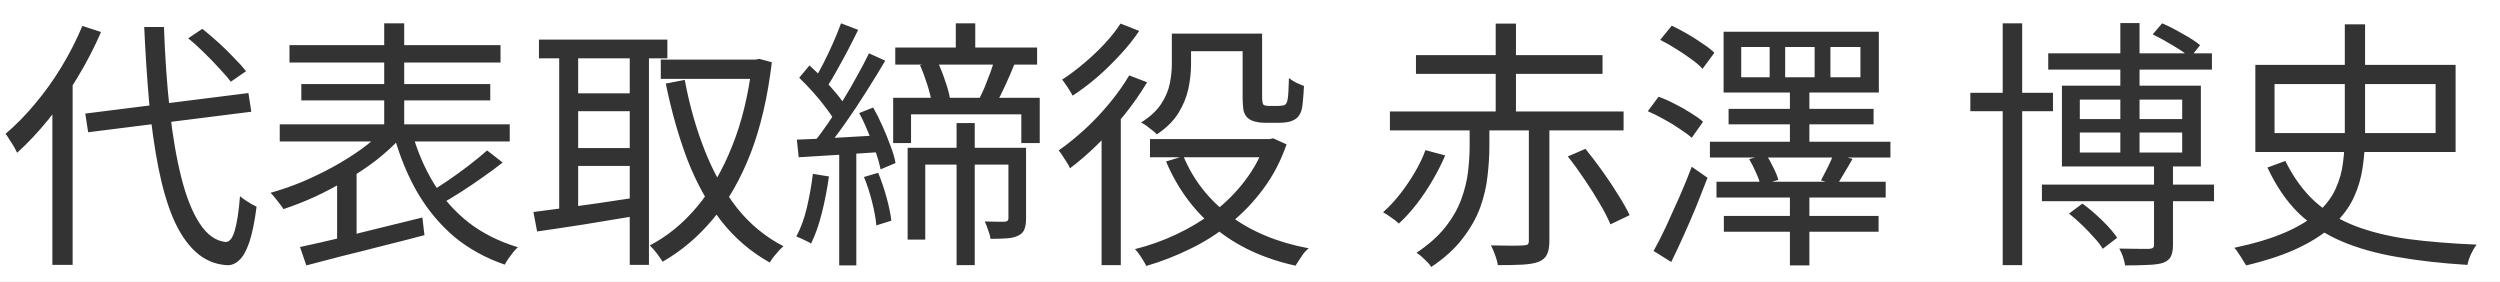 <svg width="133" height="15" viewBox="0 0 133 15" fill="none" xmlns="http://www.w3.org/2000/svg">
<rect x="0" y="0" width="133" height="15" fill="#808080" stroke="none"/>
<g clip-path="url(#clip0_49_10)">
<rect width="133" height="15" fill="white"/>
<path d="M4.536 6.042L13.216 4.95L13.37 5.944L4.69 7.036L4.536 6.042ZM10.01 2.038L10.766 1.534C11.046 1.758 11.335 2.005 11.634 2.276C11.933 2.547 12.208 2.817 12.46 3.088C12.721 3.349 12.931 3.583 13.09 3.788L12.278 4.348C12.119 4.133 11.914 3.895 11.662 3.634C11.419 3.363 11.153 3.088 10.864 2.808C10.575 2.519 10.29 2.262 10.01 2.038ZM4.382 1.38L5.376 1.702C5.021 2.523 4.606 3.326 4.13 4.11C3.663 4.894 3.155 5.631 2.604 6.322C2.053 7.003 1.489 7.605 0.91 8.128C0.873 8.044 0.817 7.937 0.742 7.806C0.667 7.675 0.588 7.549 0.504 7.428C0.429 7.297 0.359 7.195 0.294 7.12C0.835 6.663 1.358 6.131 1.862 5.524C2.375 4.917 2.847 4.259 3.276 3.55C3.705 2.841 4.074 2.117 4.382 1.38ZM2.786 5.118L3.85 4.054L3.864 4.082V14.092H2.786V5.118ZM7.672 1.436H8.722C8.778 3.013 8.881 4.483 9.03 5.846C9.179 7.209 9.385 8.408 9.646 9.444C9.907 10.48 10.234 11.297 10.626 11.894C11.018 12.491 11.475 12.818 11.998 12.874C12.203 12.883 12.367 12.683 12.488 12.272C12.609 11.861 12.703 11.25 12.768 10.438C12.843 10.503 12.936 10.573 13.048 10.648C13.16 10.723 13.272 10.793 13.384 10.858C13.496 10.914 13.585 10.961 13.65 10.998C13.547 11.801 13.417 12.435 13.258 12.902C13.099 13.359 12.917 13.677 12.712 13.854C12.516 14.041 12.292 14.125 12.04 14.106C11.415 14.059 10.869 13.821 10.402 13.392C9.935 12.963 9.539 12.37 9.212 11.614C8.895 10.858 8.633 9.962 8.428 8.926C8.223 7.89 8.059 6.742 7.938 5.482C7.826 4.222 7.737 2.873 7.672 1.436ZM15.4 2.402H26.628V3.326H15.4V2.402ZM16.03 4.474H26.082V5.342H16.03V4.474ZM14.882 6.616H27.118V7.526H14.882V6.616ZM20.44 1.24H21.504V7.33H20.44V1.24ZM20.398 6.924L21.294 7.358C20.93 7.75 20.505 8.137 20.02 8.52C19.535 8.893 19.012 9.243 18.452 9.57C17.901 9.897 17.337 10.195 16.758 10.466C16.179 10.727 15.619 10.947 15.078 11.124C15.031 11.04 14.966 10.947 14.882 10.844C14.798 10.732 14.714 10.625 14.63 10.522C14.546 10.419 14.467 10.331 14.392 10.256C14.933 10.107 15.489 9.915 16.058 9.682C16.627 9.439 17.178 9.173 17.71 8.884C18.251 8.585 18.751 8.273 19.208 7.946C19.675 7.61 20.071 7.269 20.398 6.924ZM21.924 7.064C22.204 8.053 22.591 8.954 23.086 9.766C23.59 10.578 24.211 11.273 24.948 11.852C25.695 12.421 26.563 12.855 27.552 13.154C27.477 13.219 27.393 13.308 27.3 13.42C27.216 13.532 27.132 13.644 27.048 13.756C26.973 13.868 26.908 13.975 26.852 14.078C25.825 13.723 24.929 13.229 24.164 12.594C23.408 11.95 22.764 11.18 22.232 10.284C21.709 9.388 21.289 8.38 20.972 7.26L21.924 7.064ZM25.914 8.002L26.74 8.646C26.413 8.907 26.054 9.173 25.662 9.444C25.279 9.715 24.892 9.976 24.5 10.228C24.117 10.471 23.758 10.685 23.422 10.872L22.764 10.284C23.1 10.088 23.459 9.859 23.842 9.598C24.225 9.337 24.598 9.066 24.962 8.786C25.326 8.506 25.643 8.245 25.914 8.002ZM15.96 13.14C16.492 13.028 17.113 12.888 17.822 12.72C18.531 12.543 19.283 12.356 20.076 12.16C20.879 11.964 21.677 11.768 22.47 11.572L22.582 12.51C21.845 12.706 21.098 12.897 20.342 13.084C19.586 13.28 18.863 13.462 18.172 13.63C17.481 13.807 16.856 13.971 16.296 14.12L15.96 13.14ZM17.934 9.528L18.69 8.772L18.97 8.856V13.084H17.934V9.528ZM35.154 3.172H40.334V4.194H35.154V3.172ZM28.672 2.108H35.504V3.102H28.672V2.108ZM30.31 4.964H33.936V5.916H30.31V4.964ZM30.31 7.876H33.936V8.828H30.31V7.876ZM40.012 3.172H40.208L40.39 3.13L41.062 3.312C40.838 5.179 40.46 6.798 39.928 8.17C39.396 9.533 38.733 10.69 37.94 11.642C37.156 12.585 36.26 13.345 35.252 13.924C35.168 13.793 35.061 13.639 34.93 13.462C34.799 13.294 34.678 13.159 34.566 13.056C35.49 12.58 36.325 11.899 37.072 11.012C37.819 10.125 38.444 9.047 38.948 7.778C39.461 6.509 39.816 5.053 40.012 3.41V3.172ZM36.428 4.25C36.68 5.594 37.035 6.845 37.492 8.002C37.949 9.159 38.519 10.177 39.2 11.054C39.891 11.922 40.717 12.603 41.678 13.098C41.603 13.163 41.519 13.247 41.426 13.35C41.333 13.453 41.244 13.555 41.16 13.658C41.076 13.77 41.006 13.873 40.95 13.966C39.933 13.397 39.065 12.65 38.346 11.726C37.637 10.793 37.044 9.715 36.568 8.492C36.101 7.26 35.719 5.911 35.42 4.446L36.428 4.25ZM29.75 2.486H30.758V11.572H29.75V2.486ZM33.502 2.486H34.524V14.092H33.502V2.486ZM28.378 11.278C28.845 11.213 29.377 11.143 29.974 11.068C30.571 10.984 31.206 10.895 31.878 10.802C32.559 10.699 33.241 10.597 33.922 10.494L33.978 11.46C33.017 11.619 32.055 11.777 31.094 11.936C30.142 12.085 29.302 12.211 28.574 12.314L28.378 11.278ZM50.848 1.24H51.884V3.06H50.848V1.24ZM50.89 6.546H51.856V14.106H50.89V6.546ZM52.92 3.172L53.97 3.41C53.821 3.783 53.657 4.161 53.48 4.544C53.312 4.917 53.149 5.239 52.99 5.51L52.08 5.286C52.183 5.09 52.285 4.871 52.388 4.628C52.491 4.376 52.589 4.124 52.682 3.872C52.775 3.611 52.855 3.377 52.92 3.172ZM48.944 3.466L49.854 3.242C50.013 3.559 50.153 3.905 50.274 4.278C50.405 4.642 50.493 4.964 50.54 5.244L49.574 5.51C49.537 5.23 49.457 4.899 49.336 4.516C49.215 4.133 49.084 3.783 48.944 3.466ZM47.628 2.528H55.174V3.438H47.628V2.528ZM47.516 5.202H55.314V7.61H54.334V6.084H48.468V7.61H47.516V5.202ZM48.286 7.862H54.082V8.758H49.224V12.748H48.286V7.862ZM53.648 7.862H54.586V11.628C54.586 11.861 54.558 12.048 54.502 12.188C54.455 12.328 54.353 12.44 54.194 12.524C54.035 12.608 53.835 12.659 53.592 12.678C53.349 12.697 53.051 12.706 52.696 12.706C52.677 12.566 52.635 12.412 52.57 12.244C52.514 12.067 52.453 11.913 52.388 11.782C52.649 11.791 52.878 11.796 53.074 11.796C53.27 11.796 53.401 11.796 53.466 11.796C53.587 11.787 53.648 11.726 53.648 11.614V7.862ZM44.744 1.24L45.654 1.59C45.486 1.935 45.304 2.295 45.108 2.668C44.912 3.041 44.716 3.401 44.52 3.746C44.333 4.091 44.151 4.395 43.974 4.656L43.26 4.348C43.428 4.077 43.605 3.76 43.792 3.396C43.979 3.032 44.156 2.659 44.324 2.276C44.492 1.893 44.632 1.548 44.744 1.24ZM46.228 2.836L47.096 3.228C46.788 3.751 46.447 4.306 46.074 4.894C45.71 5.473 45.337 6.033 44.954 6.574C44.581 7.106 44.221 7.577 43.876 7.988L43.246 7.638C43.498 7.33 43.759 6.98 44.03 6.588C44.301 6.187 44.571 5.771 44.842 5.342C45.113 4.903 45.365 4.469 45.598 4.04C45.841 3.611 46.051 3.209 46.228 2.836ZM42.518 4.138L43.064 3.48C43.316 3.704 43.568 3.951 43.82 4.222C44.081 4.493 44.319 4.759 44.534 5.02C44.749 5.281 44.912 5.519 45.024 5.734L44.45 6.504C44.329 6.28 44.161 6.028 43.946 5.748C43.741 5.468 43.512 5.188 43.26 4.908C43.008 4.628 42.761 4.371 42.518 4.138ZM45.71 6.014L46.452 5.72C46.629 6.028 46.797 6.364 46.956 6.728C47.115 7.083 47.255 7.428 47.376 7.764C47.507 8.1 47.595 8.403 47.642 8.674L46.844 9.01C46.797 8.749 46.713 8.445 46.592 8.1C46.48 7.755 46.345 7.4 46.186 7.036C46.037 6.663 45.878 6.322 45.71 6.014ZM42.392 7.428C42.98 7.409 43.666 7.377 44.45 7.33C45.243 7.283 46.06 7.237 46.9 7.19V8.086C46.107 8.142 45.323 8.193 44.548 8.24C43.783 8.287 43.097 8.329 42.49 8.366L42.392 7.428ZM45.962 9.416L46.718 9.192C46.886 9.593 47.035 10.032 47.166 10.508C47.297 10.984 47.381 11.395 47.418 11.74L46.62 11.992C46.592 11.637 46.517 11.222 46.396 10.746C46.275 10.261 46.13 9.817 45.962 9.416ZM43.246 9.248L44.1 9.388C44.007 10.051 43.881 10.699 43.722 11.334C43.563 11.969 43.372 12.51 43.148 12.958C43.101 12.921 43.027 12.879 42.924 12.832C42.831 12.785 42.733 12.739 42.63 12.692C42.527 12.645 42.439 12.608 42.364 12.58C42.597 12.151 42.784 11.642 42.924 11.054C43.064 10.457 43.171 9.855 43.246 9.248ZM44.646 7.848H45.556V14.12H44.646V7.848ZM62.832 1.786H66.752V2.724H62.832V1.786ZM61.18 7.4H67.676V8.366H61.18V7.4ZM66.108 1.786H67.144V5.104C67.144 5.384 67.172 5.543 67.228 5.58C67.265 5.599 67.307 5.613 67.354 5.622C67.401 5.631 67.452 5.636 67.508 5.636C67.564 5.636 67.639 5.636 67.732 5.636C67.835 5.636 67.923 5.636 67.998 5.636C68.054 5.636 68.115 5.631 68.18 5.622C68.255 5.613 68.306 5.603 68.334 5.594C68.371 5.575 68.404 5.543 68.432 5.496C68.469 5.44 68.493 5.37 68.502 5.286C68.521 5.193 68.535 5.048 68.544 4.852C68.553 4.647 68.563 4.413 68.572 4.152C68.665 4.227 68.787 4.306 68.936 4.39C69.095 4.465 69.239 4.525 69.37 4.572C69.361 4.833 69.342 5.099 69.314 5.37C69.295 5.631 69.263 5.818 69.216 5.93C69.132 6.163 68.987 6.322 68.782 6.406C68.698 6.453 68.586 6.485 68.446 6.504C68.306 6.523 68.175 6.532 68.054 6.532C67.989 6.532 67.9 6.532 67.788 6.532C67.685 6.532 67.583 6.532 67.48 6.532C67.387 6.532 67.312 6.532 67.256 6.532C67.107 6.532 66.953 6.513 66.794 6.476C66.635 6.439 66.505 6.378 66.402 6.294C66.29 6.201 66.211 6.075 66.164 5.916C66.127 5.748 66.108 5.463 66.108 5.062V1.786ZM67.326 7.4H67.536L67.732 7.358L68.446 7.68C68.138 8.567 67.723 9.36 67.2 10.06C66.687 10.751 66.099 11.362 65.436 11.894C64.783 12.426 64.078 12.874 63.322 13.238C62.566 13.611 61.787 13.915 60.984 14.148C60.919 14.017 60.825 13.859 60.704 13.672C60.592 13.495 60.485 13.355 60.382 13.252C61.138 13.065 61.871 12.804 62.58 12.468C63.299 12.132 63.966 11.731 64.582 11.264C65.207 10.788 65.753 10.242 66.22 9.626C66.696 9.01 67.065 8.329 67.326 7.582V7.4ZM62.958 8.31C63.481 9.57 64.307 10.625 65.436 11.474C66.575 12.323 67.97 12.902 69.622 13.21C69.538 13.275 69.449 13.364 69.356 13.476C69.272 13.597 69.193 13.714 69.118 13.826C69.043 13.938 68.978 14.041 68.922 14.134C67.233 13.761 65.814 13.103 64.666 12.16C63.518 11.217 62.641 10.027 62.034 8.59L62.958 8.31ZM62.342 1.786H63.364V3.424C63.364 3.835 63.317 4.264 63.224 4.712C63.131 5.151 62.953 5.585 62.692 6.014C62.431 6.434 62.048 6.812 61.544 7.148C61.488 7.083 61.404 7.008 61.292 6.924C61.189 6.84 61.087 6.761 60.984 6.686C60.881 6.611 60.788 6.555 60.704 6.518C61.18 6.219 61.535 5.893 61.768 5.538C62.001 5.183 62.155 4.824 62.23 4.46C62.305 4.087 62.342 3.737 62.342 3.41V1.786ZM60.074 4.012L61.026 4.376C60.681 4.955 60.284 5.524 59.836 6.084C59.388 6.644 58.912 7.171 58.408 7.666C57.913 8.151 57.419 8.581 56.924 8.954C56.896 8.879 56.845 8.781 56.77 8.66C56.695 8.539 56.616 8.417 56.532 8.296C56.457 8.175 56.387 8.077 56.322 8.002C56.789 7.675 57.251 7.302 57.708 6.882C58.175 6.453 58.609 5.995 59.01 5.51C59.421 5.015 59.775 4.516 60.074 4.012ZM59.612 1.254L60.606 1.646C60.326 2.066 59.99 2.486 59.598 2.906C59.215 3.326 58.805 3.727 58.366 4.11C57.927 4.483 57.493 4.81 57.064 5.09C57.027 5.015 56.975 4.927 56.91 4.824C56.845 4.712 56.775 4.605 56.7 4.502C56.625 4.39 56.56 4.301 56.504 4.236C56.896 3.984 57.288 3.69 57.68 3.354C58.081 3.018 58.45 2.668 58.786 2.304C59.122 1.94 59.397 1.59 59.612 1.254ZM58.604 6.826L59.584 5.846L59.626 5.874V14.106H58.604V6.826ZM83.407 8.324L84.345 7.918C84.634 8.273 84.933 8.665 85.241 9.094C85.549 9.523 85.829 9.943 86.081 10.354C86.342 10.765 86.547 11.129 86.697 11.446L85.675 11.936C85.544 11.619 85.358 11.255 85.115 10.844C84.872 10.424 84.602 9.995 84.303 9.556C84.004 9.108 83.706 8.697 83.407 8.324ZM79.571 1.254H80.649V6.266H79.571V1.254ZM73.943 5.93H86.375V6.938H73.943V5.93ZM75.329 2.934H85.255V3.928H75.329V2.934ZM81.335 6.476H82.427V12.818C82.427 13.126 82.385 13.364 82.301 13.532C82.226 13.7 82.082 13.831 81.867 13.924C81.643 14.008 81.353 14.059 80.999 14.078C80.653 14.097 80.215 14.106 79.683 14.106C79.664 13.957 79.618 13.779 79.543 13.574C79.468 13.369 79.394 13.196 79.319 13.056C79.72 13.065 80.079 13.07 80.397 13.07C80.724 13.07 80.938 13.065 81.041 13.056C81.162 13.047 81.242 13.028 81.279 13C81.316 12.963 81.335 12.897 81.335 12.804V6.476ZM75.833 7.988L76.883 8.268C76.706 8.688 76.486 9.122 76.225 9.57C75.973 10.009 75.693 10.429 75.385 10.83C75.077 11.231 74.755 11.586 74.419 11.894C74.316 11.791 74.181 11.684 74.013 11.572C73.845 11.451 73.7 11.357 73.579 11.292C73.906 11.003 74.213 10.671 74.503 10.298C74.792 9.925 75.053 9.537 75.287 9.136C75.52 8.735 75.702 8.352 75.833 7.988ZM78.185 6.35H79.235V7.778C79.235 8.273 79.202 8.8 79.137 9.36C79.081 9.911 78.95 10.471 78.745 11.04C78.54 11.6 78.227 12.151 77.807 12.692C77.396 13.233 76.841 13.737 76.141 14.204C76.094 14.12 76.024 14.031 75.931 13.938C75.838 13.845 75.74 13.751 75.637 13.658C75.543 13.574 75.45 13.504 75.357 13.448C76.001 13.019 76.514 12.561 76.897 12.076C77.279 11.591 77.559 11.101 77.737 10.606C77.924 10.102 78.045 9.607 78.101 9.122C78.157 8.637 78.185 8.179 78.185 7.75V6.35ZM88.321 2.122L88.937 1.366C89.198 1.487 89.474 1.632 89.763 1.8C90.052 1.968 90.323 2.141 90.575 2.318C90.836 2.486 91.046 2.649 91.205 2.808L90.575 3.662C90.425 3.494 90.225 3.321 89.973 3.144C89.721 2.957 89.45 2.775 89.161 2.598C88.871 2.411 88.591 2.253 88.321 2.122ZM87.663 5.916L88.237 5.146C88.526 5.249 88.82 5.379 89.119 5.538C89.418 5.687 89.698 5.846 89.959 6.014C90.22 6.173 90.435 6.327 90.603 6.476L90.001 7.33C89.833 7.181 89.618 7.022 89.357 6.854C89.105 6.677 88.829 6.509 88.531 6.35C88.232 6.182 87.943 6.037 87.663 5.916ZM87.971 13.35C88.176 12.986 88.395 12.557 88.629 12.062C88.862 11.558 89.1 11.031 89.343 10.48C89.585 9.929 89.805 9.393 90.001 8.87L90.841 9.458C90.654 9.943 90.454 10.452 90.239 10.984C90.024 11.507 89.8 12.025 89.567 12.538C89.343 13.042 89.124 13.509 88.909 13.938L87.971 13.35ZM91.709 11.488H99.941V12.328H91.709V11.488ZM91.961 5.79H99.675V6.616H91.961V5.79ZM91.317 9.668H100.319V10.508H91.317V9.668ZM90.967 7.54H100.571V8.38H90.967V7.54ZM95.223 4.852H96.259V7.904H95.223V4.852ZM95.223 10.088H96.259V14.12H95.223V10.088ZM97.379 2.5V4.11H98.975V2.5H97.379ZM94.971 2.5V4.11H96.539V2.5H94.971ZM92.633 2.5V4.11H94.145V2.5H92.633ZM91.695 1.688H99.955V4.922H91.695V1.688ZM97.547 8.198L98.555 8.45C98.415 8.702 98.27 8.949 98.121 9.192C97.981 9.435 97.85 9.649 97.729 9.836L96.875 9.598C96.987 9.393 97.108 9.159 97.239 8.898C97.37 8.627 97.472 8.394 97.547 8.198ZM93.053 8.464L93.963 8.226C94.094 8.431 94.219 8.66 94.341 8.912C94.472 9.164 94.56 9.383 94.607 9.57L93.655 9.85C93.618 9.663 93.538 9.439 93.417 9.178C93.305 8.917 93.183 8.679 93.053 8.464ZM108.966 2.836H117.674V3.704H108.966V2.836ZM108.63 9.822H117.786V10.704H108.63V9.822ZM104.822 4.936H109.218V5.916H104.822V4.936ZM106.544 1.24H107.58V14.106H106.544V1.24ZM112.802 1.226H113.824V8.436H112.802V1.226ZM114.594 8.688H115.602V13.028C115.602 13.299 115.564 13.504 115.49 13.644C115.424 13.784 115.289 13.896 115.084 13.98C114.878 14.045 114.612 14.083 114.286 14.092C113.959 14.111 113.548 14.12 113.054 14.12C113.035 13.98 112.998 13.826 112.942 13.658C112.886 13.499 112.82 13.355 112.746 13.224C113.119 13.233 113.45 13.238 113.74 13.238C114.038 13.238 114.239 13.238 114.342 13.238C114.444 13.229 114.51 13.21 114.538 13.182C114.575 13.154 114.594 13.098 114.594 13.014V8.688ZM110.072 11.362L110.786 10.83C111.131 11.082 111.481 11.381 111.836 11.726C112.19 12.071 112.456 12.379 112.634 12.65L111.864 13.238C111.761 13.051 111.607 12.851 111.402 12.636C111.206 12.412 110.991 12.188 110.758 11.964C110.524 11.74 110.296 11.539 110.072 11.362ZM114.524 1.828L115.028 1.24C115.373 1.389 115.737 1.576 116.12 1.8C116.512 2.015 116.82 2.215 117.044 2.402L116.526 3.06C116.311 2.873 116.008 2.663 115.616 2.43C115.233 2.197 114.869 1.996 114.524 1.828ZM110.646 7.05V8.114H116.092V7.05H110.646ZM110.646 5.3V6.336H116.092V5.3H110.646ZM109.694 4.558H117.086V8.856H109.694V4.558ZM124.744 1.296H125.822V7.176C125.822 7.755 125.78 8.324 125.696 8.884C125.621 9.435 125.467 9.967 125.234 10.48C125 10.993 124.65 11.474 124.184 11.922C123.726 12.37 123.115 12.781 122.35 13.154C121.584 13.527 120.632 13.849 119.494 14.12C119.447 14.036 119.386 13.938 119.312 13.826C119.246 13.714 119.172 13.597 119.088 13.476C119.013 13.355 118.938 13.257 118.864 13.182C119.965 12.949 120.875 12.673 121.594 12.356C122.322 12.039 122.896 11.684 123.316 11.292C123.745 10.9 124.058 10.485 124.254 10.046C124.459 9.598 124.59 9.136 124.646 8.66C124.711 8.175 124.744 7.68 124.744 7.176V1.296ZM121.006 4.474V7.078H129.574V4.474H121.006ZM119.984 3.452H130.638V8.086H119.984V3.452ZM121.58 8.562C122.009 9.43 122.527 10.144 123.134 10.704C123.75 11.264 124.468 11.703 125.29 12.02C126.12 12.337 127.068 12.571 128.132 12.72C129.205 12.86 130.414 12.958 131.758 13.014C131.655 13.145 131.557 13.308 131.464 13.504C131.37 13.709 131.305 13.905 131.268 14.092C129.896 14.008 128.654 13.868 127.544 13.672C126.433 13.485 125.439 13.205 124.562 12.832C123.694 12.459 122.933 11.959 122.28 11.334C121.636 10.699 121.085 9.892 120.628 8.912L121.58 8.562Z" fill="#333333"/>
</g>
<defs>
<clipPath id="clip0_49_10">
<rect width="133" height="15" fill="white"/>
</clipPath>
</defs>
</svg>
